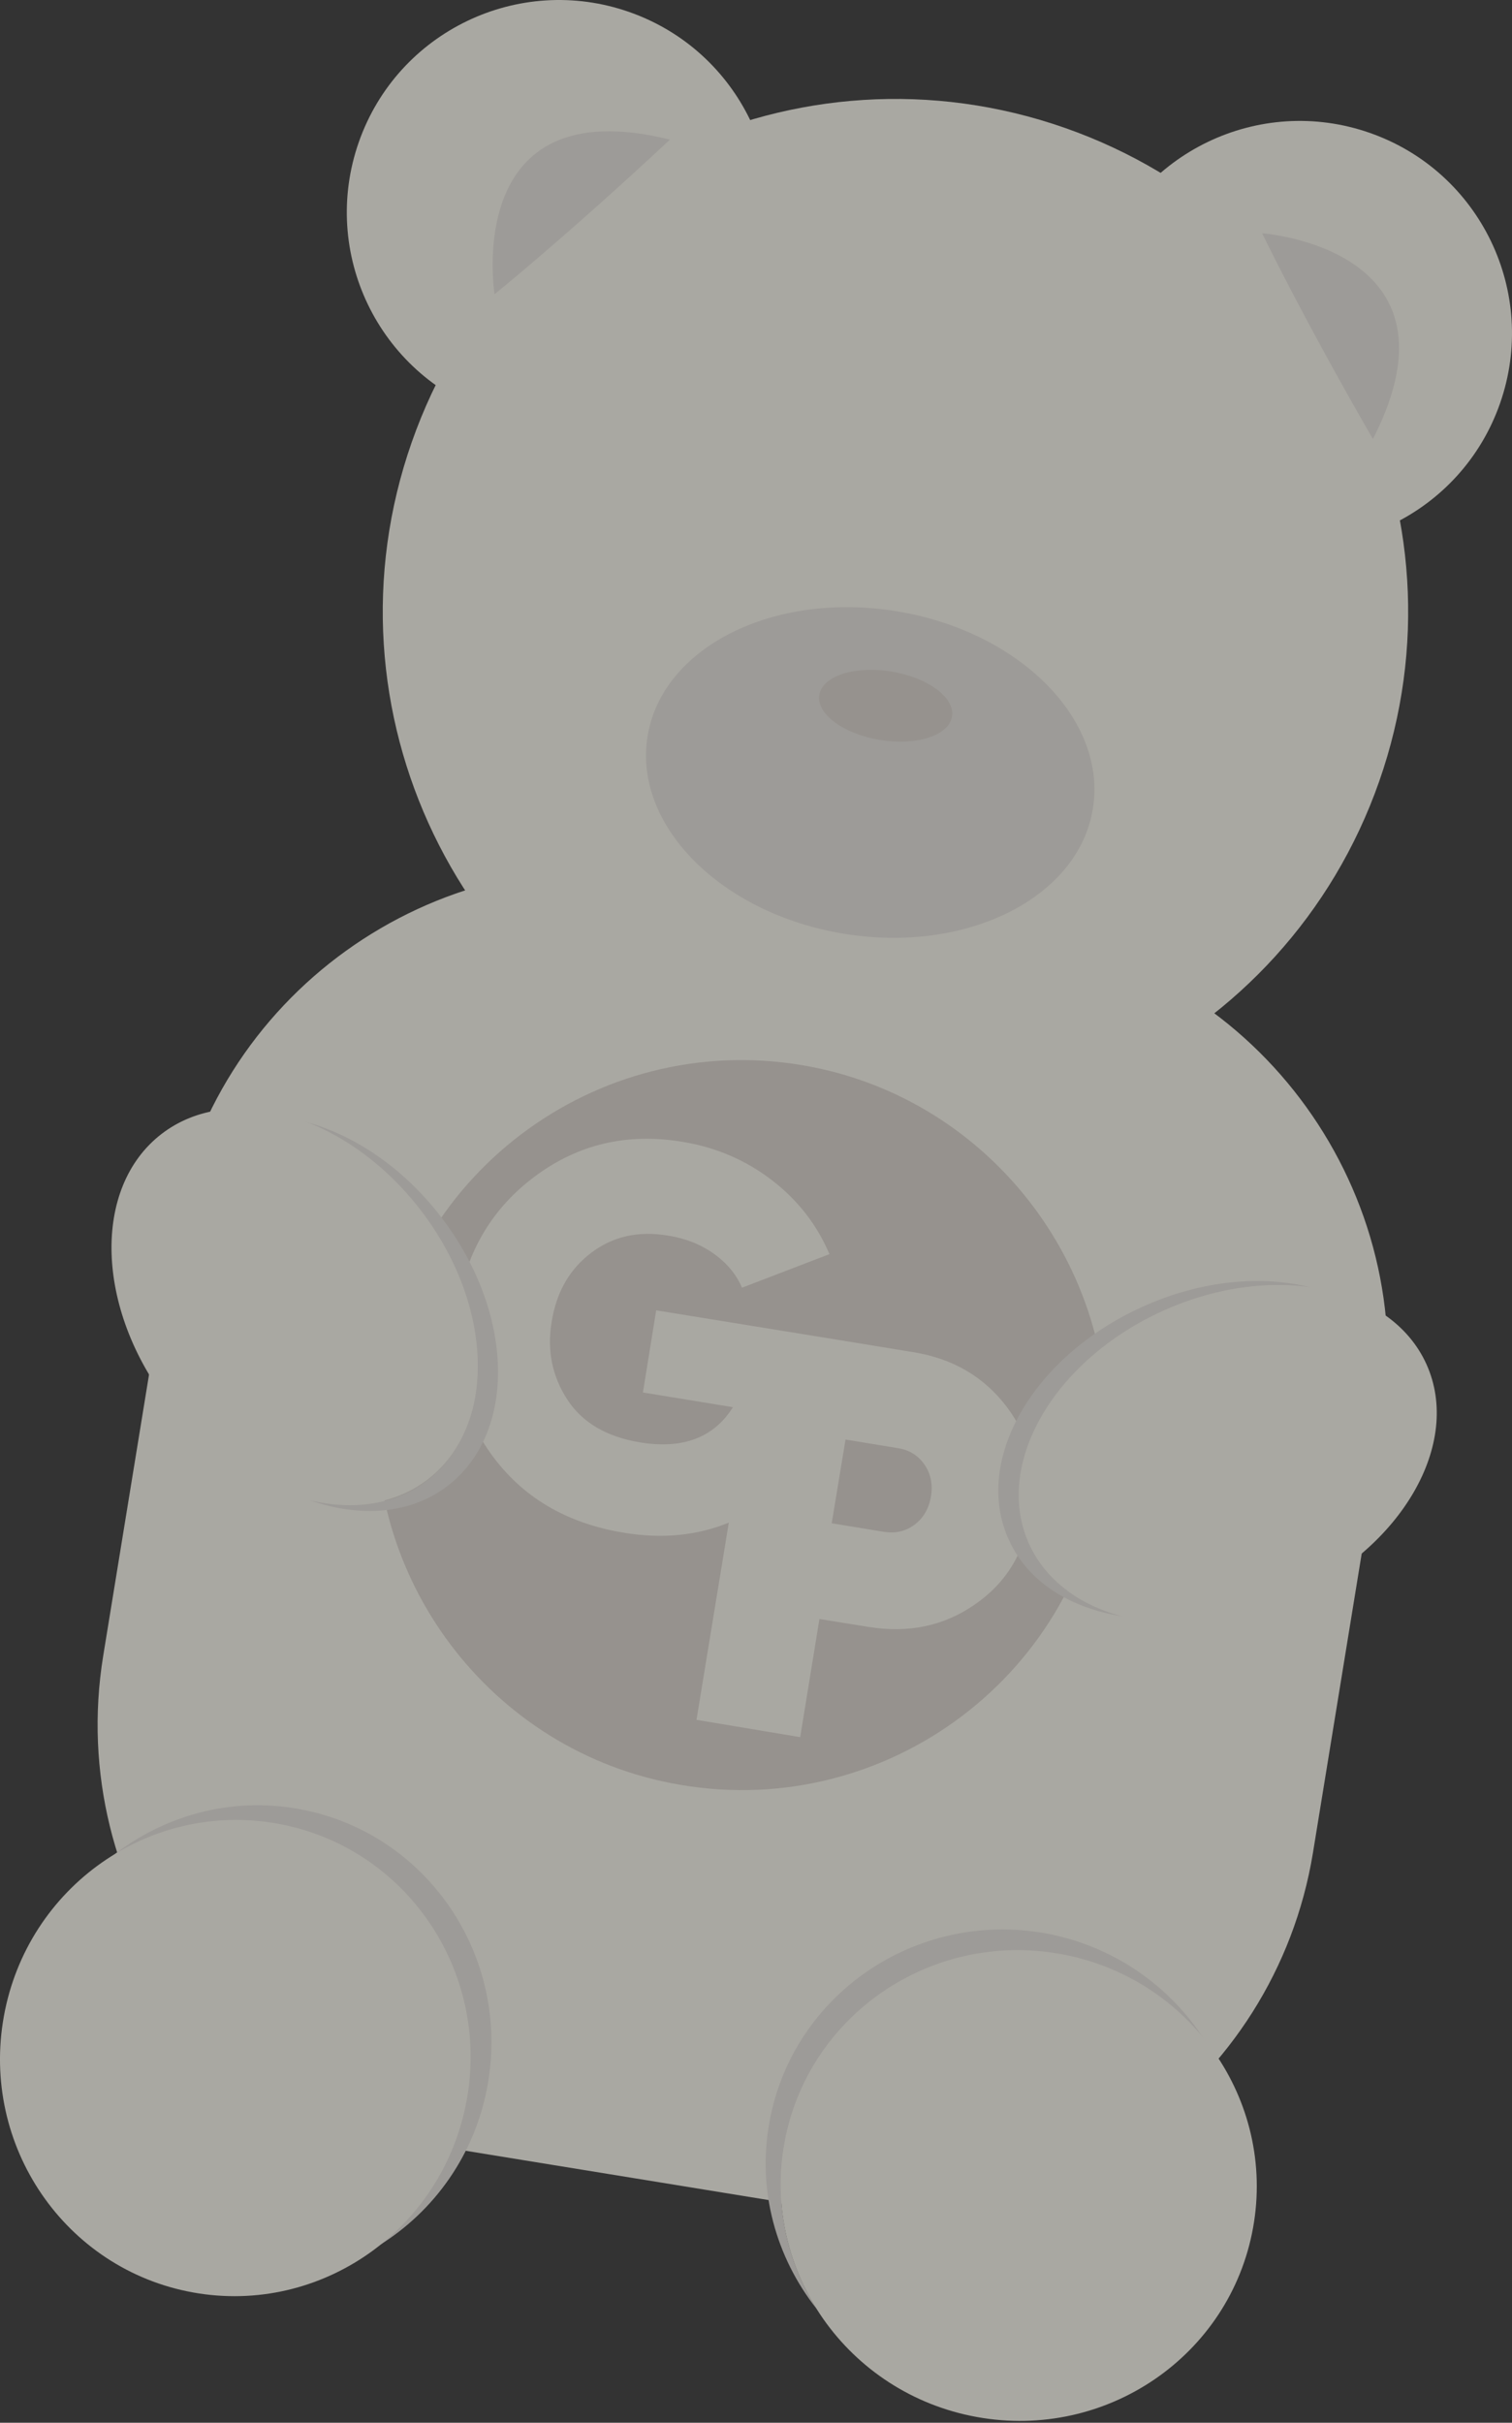 <?xml version="1.0" encoding="UTF-8"?> <svg xmlns="http://www.w3.org/2000/svg" width="216" height="346" viewBox="0 0 216 346" fill="none"><rect x="0" y="0" width="216" height="346" fill="#333333" stroke="none"/> <g opacity="0.6"> <path d="M117.051 315.373L65.483 306.985C32.158 301.573 9.311 269.858 14.743 236.477L24.648 175.703C30.061 142.378 61.775 119.531 95.156 124.963L146.724 133.351C180.049 138.763 202.896 170.477 197.464 203.858L187.559 264.633C182.09 297.938 150.376 320.785 117.051 315.373Z" fill="#F9F6EC"></path> <path d="M69.66 297.763C72.98 279.261 60.885 261.619 42.683 258.342C32.934 256.571 23.38 259.295 16.045 265.073C22.847 260.816 31.142 258.979 39.593 260.485C57.851 263.781 69.926 281.479 66.57 299.906C65.025 308.47 60.404 315.704 54.1 320.705C62.007 315.823 67.887 307.702 69.66 297.763Z" fill="#E5E1DC"></path> <path d="M27.564 327.386C45.824 330.686 63.335 318.376 66.677 299.89C70.019 281.404 57.926 263.742 39.666 260.441C21.407 257.14 3.896 269.45 0.554 287.937C-2.788 306.423 9.305 324.085 27.564 327.386Z" fill="#F9F6EC"></path> <path d="M151.478 279.186C160.042 280.731 167.276 285.352 172.276 291.656C167.375 283.806 159.254 277.926 149.335 276.096C130.833 272.777 113.191 284.872 109.914 303.073C108.143 312.823 110.867 322.376 116.645 329.712C112.388 322.909 110.551 314.615 112.057 306.163C115.297 287.886 132.995 275.811 151.478 279.186Z" fill="#E5E1DC"></path> <path d="M139.557 345.177C158.043 348.519 175.705 336.426 179.006 318.167C182.307 299.907 169.996 282.396 151.51 279.054C133.024 275.712 115.362 287.805 112.061 306.065C108.76 324.324 121.071 341.835 139.557 345.177Z" fill="#F9F6EC"></path> <path d="M103.717 156.481C141.884 169.849 183.662 149.746 197.031 111.579C210.399 73.412 190.296 31.634 152.129 18.265C113.961 4.897 72.184 25 58.815 63.167C45.447 101.334 65.55 143.112 103.717 156.481Z" fill="#F9F6EC"></path> <path d="M175.655 76.205C191.457 81.74 208.754 73.417 214.288 57.615C219.823 41.813 211.5 24.516 195.698 18.982C179.896 13.447 162.6 21.77 157.065 37.572C151.53 53.374 159.853 70.67 175.655 76.205Z" fill="#F9F6EC"></path> <path d="M69.846 58.936C85.647 64.471 102.944 56.148 108.479 40.346C114.014 24.544 105.691 7.248 89.889 1.713C74.087 -3.822 56.79 4.501 51.255 20.303C45.721 36.105 54.044 53.402 69.846 58.936Z" fill="#F9F6EC"></path> <path d="M120.565 133.351C138.132 136.214 154.053 128.223 156.125 115.503C158.198 102.783 145.637 90.151 128.07 87.289C110.503 84.427 94.582 92.418 92.51 105.138C90.438 117.857 102.998 130.489 120.565 133.351Z" fill="#E5E1DC"></path> <path d="M125.727 105.677C130.964 106.53 135.567 105.033 136.007 102.333C136.446 99.633 132.557 96.752 127.32 95.899C122.082 95.045 117.48 96.542 117.04 99.243C116.6 101.943 120.489 104.823 125.727 105.677Z" fill="#D8D2CB"></path> <path d="M70.649 42.019C70.649 42.019 65.925 12.542 95.709 19.939C80.776 33.868 70.649 42.019 70.649 42.019Z" fill="#E5E1DC"></path> <path d="M180.306 33.319C180.306 33.319 210.114 35.413 196.13 62.7C185.941 45.031 180.306 33.319 180.306 33.319Z" fill="#E5E1DC"></path> <path d="M128.265 206.812L120.79 205.585L118.816 217.54L126.291 218.767C127.91 219.018 129.349 218.7 130.628 217.757C131.907 216.813 132.701 215.448 132.992 213.716C133.282 211.984 132.947 210.412 132.061 209.153C131.137 207.818 129.828 207.043 128.265 206.812Z" fill="#D8D2CB"></path> <path d="M116.029 152.383C86.448 146.574 58.13 166.944 54.242 196.819C50.699 223.905 69.072 249.437 95.888 254.656C125.47 260.465 153.787 240.095 157.675 210.22C161.199 183.19 142.826 157.658 116.029 152.383ZM124.065 232.341L117.061 231.215L114.314 248.085L99.498 245.614L104.115 217.449C99.614 219.287 94.623 219.815 89.07 218.882C80.88 217.531 74.539 213.792 70.085 207.553C65.687 201.333 64.094 194.326 65.383 186.494C66.672 178.662 70.352 172.489 76.498 167.939C82.644 163.39 89.596 161.777 97.371 163.047C102.286 163.819 106.617 165.716 110.348 168.603C114.079 171.491 116.762 175.023 118.493 179.107L106.001 183.901C105.199 182.039 103.921 180.453 102.054 179.104C100.187 177.754 97.974 176.852 95.394 176.455C91.215 175.75 87.578 176.563 84.486 178.894C81.393 181.225 79.494 184.48 78.805 188.792C78.12 192.915 78.913 196.608 81.053 199.886C83.193 203.165 86.654 205.199 91.436 205.989C97.536 206.987 101.977 205.318 104.705 200.962L91.846 198.861L93.741 187.131L120.307 191.441L130.473 193.105C136.159 194.021 140.611 196.656 143.849 200.951C147.087 205.247 148.238 210.266 147.301 216.008C146.365 221.751 143.694 226.127 139.212 229.173C134.787 232.239 129.751 233.257 124.065 232.341Z" fill="#D8D2CB"></path> <path d="M147.064 220.478C141.969 209.208 150.537 194.315 166.178 187.21C173.456 183.942 180.965 182.904 187.442 183.908C180.374 182.065 171.643 182.801 163.224 186.618C147.527 193.703 138.959 208.596 144.11 219.886C146.849 225.967 152.945 229.683 160.439 230.853C154.348 229.289 149.4 225.722 147.064 220.478Z" fill="#E5E1DC"></path> <path d="M184.623 228.099C200.302 221.019 208.879 206.125 203.78 194.831C198.681 183.537 181.837 180.12 166.157 187.199C150.478 194.278 141.901 209.173 147 220.467C152.099 231.761 168.943 235.178 184.623 228.099Z" fill="#F9F6EC"></path> <path d="M62.916 173.679C57.308 166.403 49.925 161.667 42.74 159.973C48.936 162.143 55.117 166.521 59.985 172.842C70.518 186.458 70.992 203.697 61.1 211.361C56.497 214.934 50.464 215.73 44.277 214.258C51.43 216.763 58.685 216.269 63.975 212.179C73.944 204.478 73.449 187.295 62.916 173.679Z" fill="#E5E1DC"></path> <path d="M61.13 211.271C71.043 203.617 70.556 186.373 60.043 172.756C49.529 159.138 32.969 154.304 23.056 161.957C13.143 169.611 13.63 186.855 24.144 200.472C34.658 214.09 51.217 218.925 61.13 211.271Z" fill="#F9F6EC"></path> </g> </svg> 